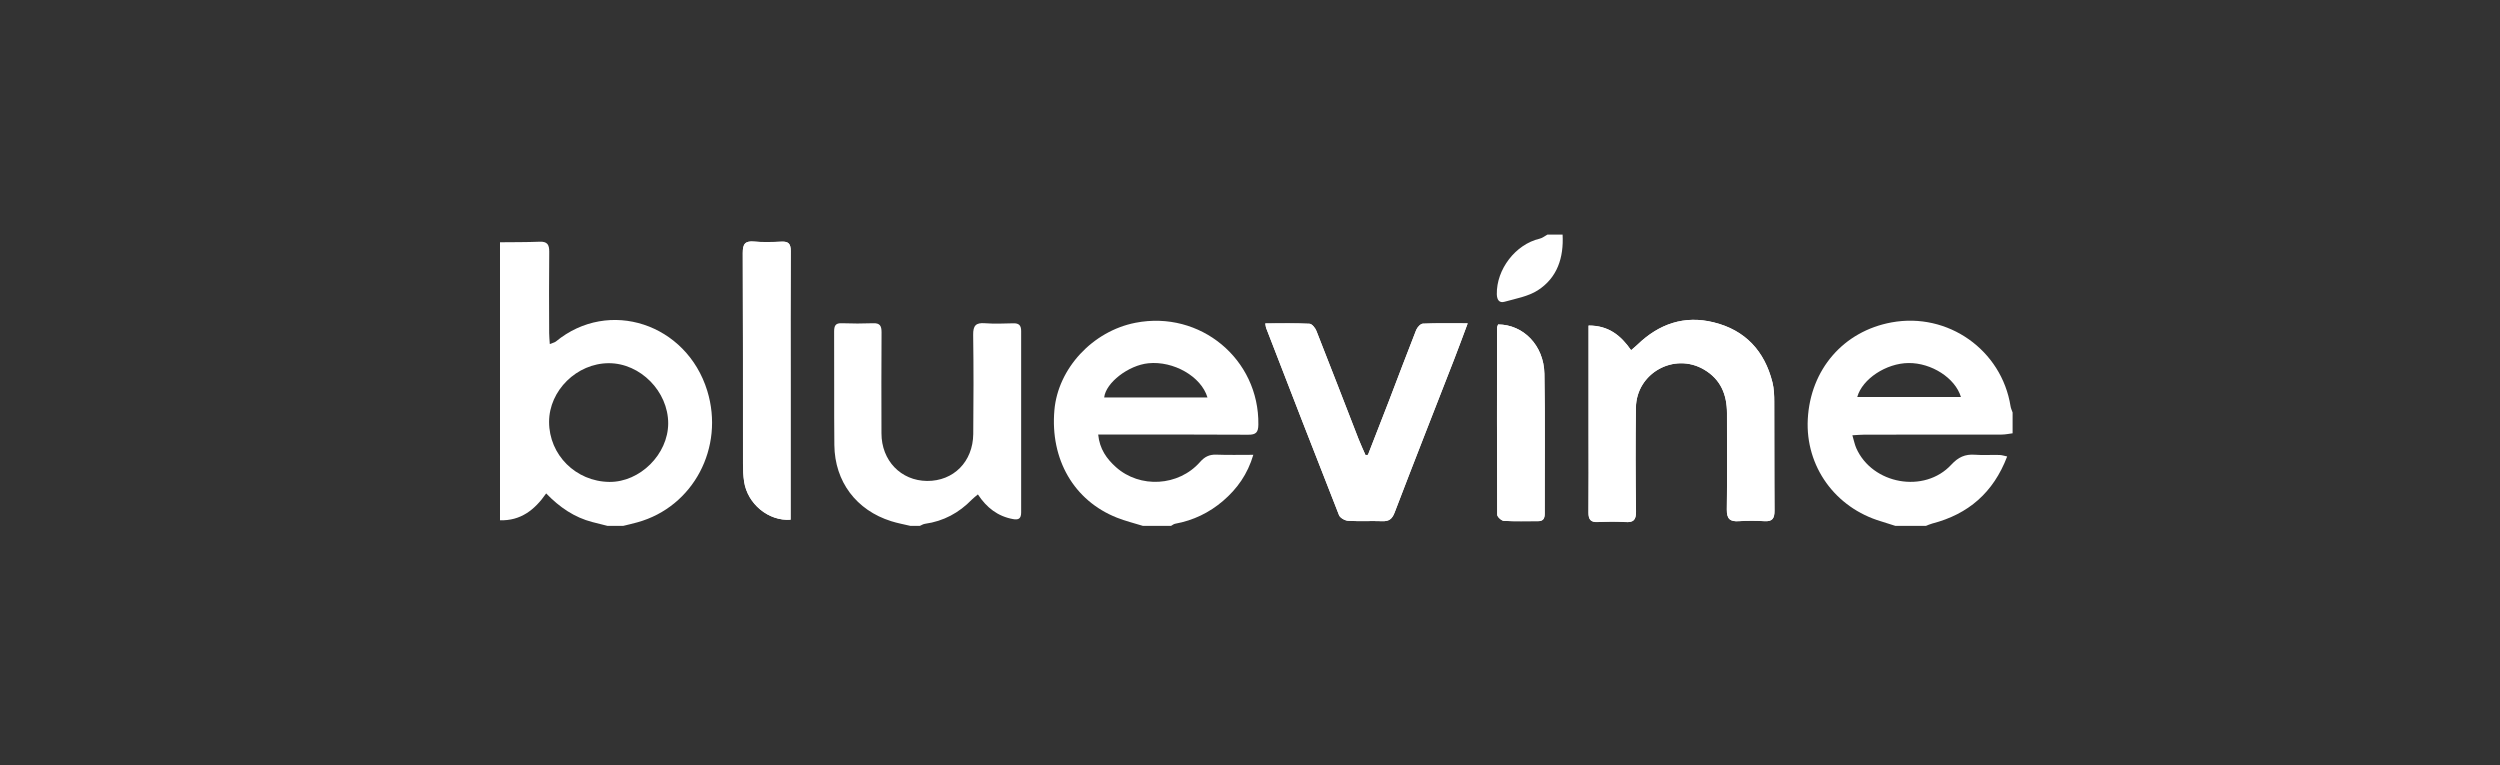 <svg width="245" height="75" viewBox="0 0 245 75" fill="none" xmlns="http://www.w3.org/2000/svg">
<rect x="0" y="0" width="245" height="75" fill="#333333" stroke="none"/>
<g clip-path="url(#clip0_2742_90151)">
<path d="M155.683 31.909C155.683 32.326 155.683 32.627 155.683 32.928C155.683 36.109 155.683 39.29 155.683 42.463C155.683 45.057 155.699 47.651 155.675 50.237C155.675 50.909 155.899 51.187 156.586 51.156C157.482 51.118 158.378 51.102 159.273 51.156C160.068 51.21 160.339 50.971 160.331 50.129C160.285 46.732 160.277 43.335 160.323 39.946C160.369 36.557 164.083 34.503 166.994 36.209C168.631 37.167 169.24 38.664 169.248 40.486C169.248 43.636 169.279 46.786 169.233 49.929C169.217 50.847 169.542 51.133 170.414 51.071C171.24 51.017 172.082 51.017 172.915 51.071C173.703 51.125 173.911 50.793 173.904 50.044C173.873 46.493 173.904 42.942 173.88 39.398C173.88 38.757 173.857 38.085 173.703 37.468C172.931 34.395 171.039 32.341 167.936 31.585C165.064 30.874 162.585 31.739 160.478 33.77C160.292 33.947 160.092 34.109 159.852 34.318C158.833 32.851 157.629 31.893 155.691 31.901L155.683 31.909ZM123.998 31.693C124.044 31.948 124.044 32.048 124.075 32.125C126.445 38.248 128.816 44.378 131.224 50.485C131.332 50.755 131.803 51.017 132.12 51.033C133.224 51.102 134.343 51.033 135.455 51.071C136.104 51.094 136.42 50.878 136.667 50.237C138.582 45.227 140.551 40.239 142.496 35.236C142.936 34.102 143.353 32.959 143.832 31.685C142.265 31.685 140.852 31.654 139.439 31.716C139.207 31.724 138.891 32.079 138.783 32.341C137.864 34.665 136.992 37.005 136.096 39.336C135.424 41.081 134.737 42.826 134.058 44.571C133.981 44.571 133.896 44.586 133.818 44.594C133.595 44.069 133.347 43.559 133.139 43.026C131.765 39.49 130.398 35.955 129.009 32.426C128.893 32.133 128.568 31.731 128.329 31.724C126.916 31.654 125.503 31.693 124.006 31.693H123.998ZM77.474 50.925V49.852C77.474 45.844 77.474 41.83 77.474 37.823C77.474 33.414 77.458 28.998 77.489 24.59C77.489 23.903 77.281 23.648 76.594 23.679C75.698 23.717 74.802 23.748 73.915 23.671C73.004 23.586 72.78 23.918 72.787 24.798C72.818 31.677 72.803 38.556 72.811 45.435C72.811 46.022 72.834 46.609 72.919 47.188C73.243 49.365 75.304 51.087 77.474 50.925V50.925ZM146.812 31.801C146.766 31.94 146.72 32.025 146.712 32.11C146.704 38.217 146.696 44.324 146.727 50.431C146.727 50.647 147.144 51.025 147.376 51.041C148.48 51.11 149.592 51.064 150.703 51.071C151.236 51.071 151.383 50.817 151.383 50.322C151.367 45.76 151.429 41.189 151.352 36.626C151.298 33.855 149.298 31.808 146.812 31.793V31.801Z" fill="white"/>
<path d="M49 23.742C50.297 23.726 51.594 23.742 52.883 23.688C53.632 23.657 53.833 23.973 53.825 24.676C53.794 27.332 53.81 29.988 53.818 32.644C53.818 32.968 53.856 33.292 53.879 33.717C54.157 33.601 54.343 33.57 54.474 33.47C59.67 29.192 67.29 31.717 69.313 38.303C71.011 43.838 67.969 49.667 62.465 51.188C61.994 51.319 61.523 51.428 61.044 51.543H59.562C59.06 51.42 58.566 51.296 58.064 51.165C56.296 50.71 54.844 49.721 53.524 48.355C52.389 49.992 51.007 51.049 48.992 50.987V23.742H49ZM59.662 35.593C56.528 35.6 53.81 38.272 53.81 41.345C53.81 44.58 56.435 47.189 59.716 47.228C62.719 47.258 65.476 44.518 65.483 41.491C65.483 38.357 62.75 35.585 59.654 35.593H59.662Z" fill="white"/>
<path d="M185.747 51.536C185.284 51.389 184.821 51.235 184.358 51.096C179.841 49.76 176.923 45.699 177.162 41.083C177.417 36.203 180.66 32.459 185.377 31.594C190.897 30.582 196.162 34.296 197.035 39.816C197.066 40.025 197.166 40.218 197.236 40.426V42.464C196.873 42.511 196.51 42.588 196.147 42.588C191.669 42.596 187.199 42.588 182.721 42.596C182.366 42.596 182.018 42.634 181.532 42.657C181.686 43.167 181.756 43.553 181.91 43.908C183.478 47.467 188.596 48.394 191.229 45.537C191.916 44.796 192.58 44.495 193.537 44.564C194.333 44.626 195.143 44.564 195.946 44.588C196.17 44.588 196.394 44.672 196.703 44.734C195.352 48.278 192.897 50.386 189.368 51.304C189.137 51.366 188.921 51.467 188.704 51.552H185.74L185.747 51.536ZM182.011 38.905H192.171C191.607 37.037 189.276 35.554 187.037 35.578C184.86 35.593 182.505 37.13 182.011 38.905Z" fill="white"/>
<path d="M112.001 51.535C111.152 51.273 110.279 51.057 109.461 50.733C105.245 49.065 102.906 45.019 103.331 40.194C103.686 36.102 107.083 32.45 111.275 31.632C117.629 30.389 123.412 35.206 123.319 41.615C123.311 42.379 123.08 42.611 122.315 42.603C117.807 42.572 113.306 42.587 108.797 42.587C108.434 42.587 108.079 42.587 107.623 42.587C107.762 44.008 108.457 44.965 109.36 45.776C111.715 47.884 115.498 47.66 117.598 45.282C118.046 44.772 118.502 44.533 119.189 44.556C120.354 44.602 121.513 44.572 122.825 44.572C122.261 46.478 121.242 47.899 119.868 49.08C118.509 50.246 116.942 51.003 115.166 51.327C115.027 51.35 114.904 51.458 114.765 51.535H111.985H112.001ZM118.332 38.951C117.714 36.882 114.996 35.353 112.541 35.6C110.603 35.793 108.372 37.492 108.21 38.951H118.332Z" fill="white"/>
<path d="M89.21 51.534C88.585 51.387 87.951 51.271 87.342 51.078C83.921 50.005 81.806 47.203 81.767 43.62C81.729 39.914 81.767 36.209 81.744 32.503C81.744 31.931 81.868 31.646 82.508 31.677C83.528 31.715 84.547 31.715 85.566 31.677C86.23 31.653 86.392 31.931 86.392 32.557C86.369 35.861 86.376 39.166 86.384 42.47C86.384 45.133 88.284 47.11 90.854 47.133C93.448 47.149 95.348 45.249 95.379 42.539C95.41 39.297 95.417 36.054 95.371 32.812C95.356 31.908 95.641 31.607 96.521 31.677C97.44 31.746 98.374 31.707 99.301 31.684C99.849 31.669 100.073 31.877 100.073 32.441C100.065 38.37 100.065 44.3 100.073 50.221C100.073 50.816 99.826 50.978 99.27 50.87C97.787 50.6 96.691 49.758 95.834 48.453C95.603 48.654 95.41 48.785 95.247 48.955C93.981 50.26 92.468 51.078 90.654 51.333C90.476 51.356 90.314 51.464 90.152 51.534H89.225H89.21Z" fill="white"/>
<path d="M153.135 23C153.251 25.231 152.633 27.208 150.703 28.451C149.761 29.053 148.557 29.261 147.453 29.57C146.943 29.717 146.704 29.408 146.688 28.837C146.642 26.397 148.518 23.95 150.873 23.394C151.151 23.332 151.39 23.131 151.645 22.992C152.139 22.992 152.633 22.992 153.127 22.992L153.135 23Z" fill="white"/>
<path d="M155.684 31.908C157.621 31.908 158.826 32.866 159.845 34.325C160.084 34.117 160.285 33.954 160.47 33.777C162.578 31.746 165.056 30.881 167.928 31.592C171.032 32.356 172.924 34.41 173.696 37.475C173.85 38.093 173.873 38.757 173.873 39.405C173.889 42.956 173.866 46.508 173.896 50.052C173.896 50.793 173.703 51.125 172.908 51.079C172.082 51.025 171.241 51.025 170.407 51.079C169.542 51.14 169.218 50.855 169.225 49.936C169.272 46.786 169.241 43.636 169.241 40.494C169.241 38.672 168.623 37.174 166.987 36.217C164.068 34.51 160.355 36.564 160.316 39.953C160.27 43.35 160.277 46.747 160.324 50.137C160.339 50.978 160.061 51.218 159.266 51.163C158.378 51.102 157.475 51.117 156.579 51.163C155.892 51.194 155.66 50.924 155.668 50.245C155.691 47.651 155.676 45.056 155.676 42.47C155.676 39.289 155.676 36.108 155.676 32.935C155.676 32.634 155.676 32.333 155.676 31.916L155.684 31.908Z" fill="white"/>
<path d="M124.008 31.7C125.506 31.7 126.918 31.669 128.331 31.731C128.571 31.739 128.903 32.14 129.011 32.434C130.408 35.962 131.767 39.498 133.141 43.034C133.35 43.566 133.589 44.076 133.821 44.601C133.898 44.601 133.983 44.586 134.06 44.578C134.739 42.833 135.426 41.088 136.098 39.343C136.994 37.012 137.866 34.672 138.785 32.349C138.885 32.086 139.21 31.731 139.441 31.723C140.854 31.661 142.267 31.692 143.834 31.692C143.355 32.966 142.946 34.109 142.498 35.244C140.553 40.239 138.584 45.234 136.669 50.245C136.422 50.886 136.106 51.102 135.457 51.079C134.346 51.04 133.234 51.109 132.122 51.04C131.806 51.025 131.335 50.754 131.226 50.492C128.818 44.385 126.447 38.255 124.077 32.132C124.046 32.047 124.046 31.955 124 31.7H124.008Z" fill="white"/>
<path d="M77.481 50.934C75.312 51.096 73.25 49.374 72.926 47.197C72.841 46.618 72.818 46.031 72.818 45.444C72.818 38.565 72.826 31.686 72.795 24.807C72.795 23.927 73.011 23.595 73.922 23.68C74.81 23.765 75.713 23.726 76.601 23.688C77.288 23.657 77.497 23.911 77.497 24.599C77.466 29.007 77.481 33.423 77.481 37.832C77.481 41.839 77.481 45.853 77.481 49.86V50.934V50.934Z" fill="white"/>
<path d="M146.81 31.801C149.296 31.808 151.304 33.862 151.35 36.634C151.435 41.197 151.373 45.767 151.381 50.33C151.381 50.824 151.234 51.087 150.702 51.079C149.59 51.064 148.478 51.11 147.374 51.048C147.135 51.033 146.725 50.654 146.725 50.438C146.695 44.331 146.702 38.224 146.71 32.117C146.71 32.032 146.764 31.948 146.81 31.808V31.801Z" fill="white"/>
</g>
<defs>
<clipPath id="clip0_2742_90151">
<rect width="148.235" height="28.535" fill="white" transform="translate(49 23)"/>
</clipPath>
</defs>
</svg>
